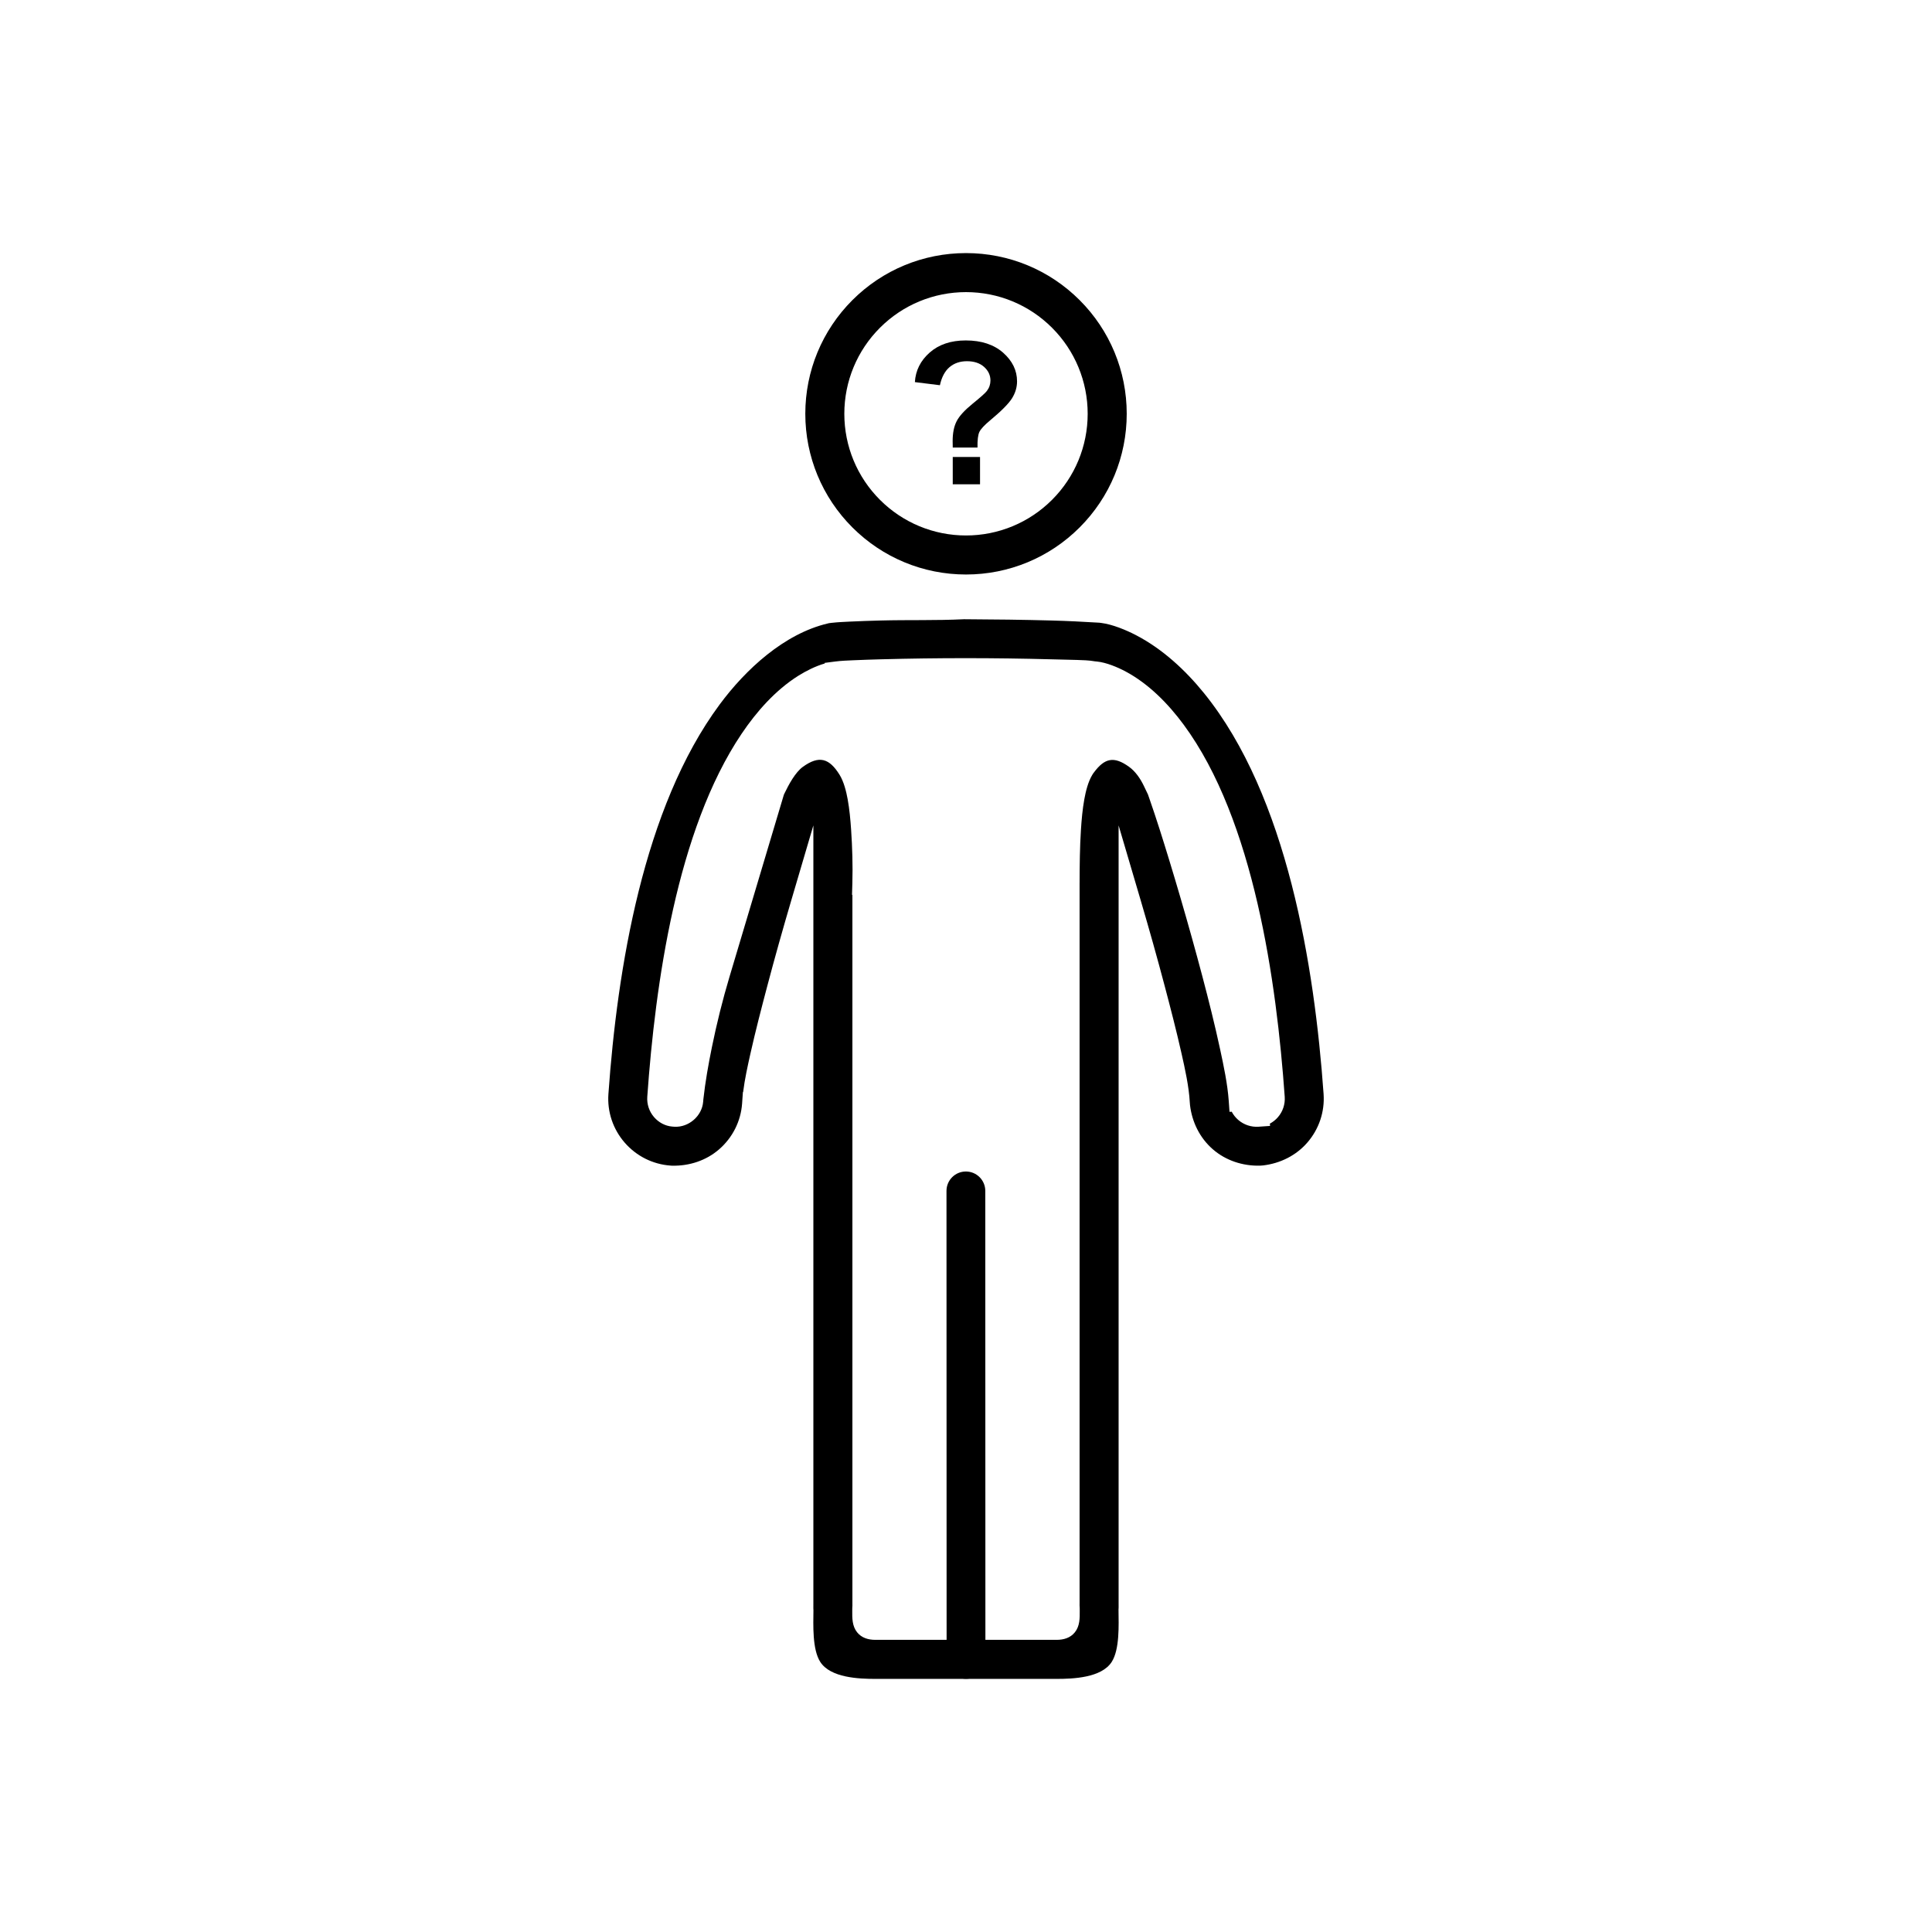 <?xml version="1.0" encoding="UTF-8"?>
<!-- Uploaded to: ICON Repo, www.svgrepo.com, Generator: ICON Repo Mixer Tools -->
<svg fill="#000000" width="800px" height="800px" version="1.1" viewBox="144 144 512 512" xmlns="http://www.w3.org/2000/svg">
 <g>
  <path d="m399.97 454.46c-2.84 0-5.141 2.301-5.141 5.141l0.031 124.16c0 2.84 2.301 5.141 5.141 5.141s5.141-2.301 5.141-5.141l-0.031-124.16c0-2.84-2.301-5.141-5.141-5.141z" fill-rule="evenodd"/>
  <path d="m364.45 309.05-0.121 0.016c-0.02 0.004-0.039 0.004-0.059 0.008l-0.578 0.07c-0.109 0.023-0.215 0.051-0.32 0.078-11.582 2.731-21.781 12.199-28.645 21.461-20.305 27.406-27.145 70.207-29.492 103.24-0.336 4.711 1.211 9.309 4.305 12.875 3.098 3.57 7.438 5.758 12.16 6.094l0.32 0.023h0.078c4.543 0.113 9.027-1.34 12.473-4.332 3.57-3.098 5.758-7.438 6.094-12.16l0.039-0.578c0.012-0.172 0.023-0.344 0.035-0.52l0.137-1.918 0.059 0.004c0.422-3.426 1.223-7.016 1.945-10.242 1.34-5.961 2.879-11.891 4.438-17.797 2.004-7.594 4.137-15.16 6.356-22.695l5.875-19.938v206.16c0 0.445-0.004 0.898-0.004 1.348 0.016 0.156 0.023 0.32 0.023 0.488-0.031 3.844-0.336 10.383 1.824 13.711 2.719 4.195 10.223 4.477 14.605 4.477h47.996c4.383 0 11.887-0.281 14.605-4.477 2.156-3.328 1.855-9.867 1.82-13.711v-0.215c0-0.18 0.008-0.352 0.027-0.516 0-0.371-0.004-0.742-0.004-1.105v-206.16l5.875 19.934c2.219 7.535 4.348 15.102 6.356 22.695 1.559 5.902 3.098 11.832 4.438 17.789 0.918 4.082 1.965 8.762 2.191 12.941 0.012 0.246 0.031 0.496 0.059 0.742 0.535 4.531 2.598 8.734 6.059 11.738 3.445 2.992 7.93 4.441 12.469 4.332 0.277-0.008 0.559-0.027 0.836-0.059 4.527-0.539 8.73-2.602 11.73-6.059 3.094-3.566 4.641-8.164 4.309-12.875-2.398-33.758-9.617-78.965-31.691-106.23-4.949-6.113-11.02-11.723-18.039-15.371-2.602-1.352-6.223-2.856-9.176-3.227l-0.57-0.07c-0.031 0-0.059-0.004-0.09-0.004-4.18-0.254-8.344-0.465-12.531-0.574-7.543-0.203-15.094-0.297-22.641-0.332l-0.578-0.004c-0.023 0-0.043 0.004-0.062 0.004-7.367 0.359-14.691 0.137-22.047 0.332-2.731 0.074-5.461 0.16-8.188 0.293-1.543 0.074-3.156 0.145-4.695 0.32zm83.789 45.531-1.102-2.301c-0.914-1.91-2.203-3.828-3.945-5.082-3.969-2.852-6.457-2.328-9.305 1.531-0.07 0.094-0.145 0.191-0.215 0.289l-0.172 0.277c-1.133 1.828-1.766 4.426-2.144 6.519-0.48 2.644-0.723 5.398-0.895 8.082-0.301 4.676-0.344 9.332-0.355 14.012 0 0.082-0.004 0.16-0.004 0.242v190.75c0 0.184 0 0.371-0.004 0.555 0.043 0.457 0.039 0.926 0.043 1.355 0.016 2.008 0.043 4.09-1.281 5.754-1.207 1.516-3 2.012-4.863 2.012h-47.996c-1.863 0-3.656-0.496-4.863-2.012-1.324-1.664-1.297-3.746-1.281-5.754 0.004-0.434 0-0.898 0.043-1.355 0-0.188-0.004-0.371-0.004-0.559v-187.75h-0.102l0.09-3.086c0.137-4.641-0.016-9.539-0.328-14.164-0.184-2.684-0.434-5.434-0.914-8.082-0.383-2.098-1.016-4.664-2.148-6.492-2.711-4.371-5.406-5.203-9.688-2.129-2.062 1.48-3.816 4.789-4.887 7.023-0.062 0.133-0.129 0.266-0.188 0.402l-14.402 48.223c-1.84 6.156-3.394 12.418-4.676 18.711-0.918 4.516-1.746 9.152-2.25 13.734-0.027 0.227-0.039 0.461-0.059 0.688-0.152 1.875-1.086 3.578-2.496 4.805-1.41 1.223-3.238 1.922-5.113 1.816-0.199-0.012-0.395-0.023-0.594-0.043-1.875-0.156-3.578-1.086-4.805-2.496-1.301-1.496-1.941-3.441-1.801-5.418 2.117-29.867 7.805-70.645 24.992-96.176 3.961-5.883 8.973-11.562 15.02-15.371 1.957-1.234 4.539-2.555 7.019-3.262l-0.02-0.16 1.75-0.227c0.191-0.031 0.379-0.055 0.566-0.074 0.016-0.004 0.031-0.004 0.047-0.004l0.582-0.074c1.457-0.188 3.023-0.242 4.488-0.309 2.523-0.117 5.051-0.191 7.574-0.262 14.965-0.402 29.918-0.398 44.883 0 2.312 0.062 4.625 0.098 6.938 0.172 1.527 0.051 3.246 0.09 4.75 0.363l0.012 0.004 0.559 0.055c2.465 0.238 5.488 1.504 7.629 2.652 6.106 3.269 11.262 8.531 15.34 14.055 18.68 25.293 24.648 68.316 26.797 98.629 0.141 1.977-0.5 3.922-1.801 5.418-0.605 0.699-1.328 1.277-2.129 1.703l0.047 0.609-3.016 0.211c-1.977 0.141-3.922-0.504-5.418-1.801-0.711-0.617-1.301-1.355-1.73-2.176l-0.582 0.035-0.211-2.957c-0.316-4.438-1.344-9.27-2.281-13.621-1.395-6.473-3.012-12.914-4.699-19.312-0.891-3.375-1.809-6.746-2.746-10.109-1.945-6.984-3.973-13.949-6.094-20.883-1.656-5.418-3.359-10.852-5.227-16.203l-0.34-0.973z" fill-rule="evenodd"/>
  <path d="m400 211.07c-11.336 0-22.102 4.461-30.113 12.473-8.016 8.016-12.473 18.777-12.473 30.113s4.461 22.102 12.477 30.117c8.016 8.016 18.777 12.477 30.113 12.477 11.336 0 22.102-4.461 30.113-12.477 8.016-8.016 12.477-18.777 12.477-30.117 0-11.336-4.461-22.102-12.473-30.113-8.016-8.016-18.777-12.473-30.117-12.473zm22.801 19.789c6.066 6.062 9.445 14.223 9.445 22.801s-3.379 16.738-9.445 22.801c-6.062 6.066-14.223 9.445-22.801 9.445s-16.734-3.379-22.801-9.445c-6.066-6.062-9.445-14.223-9.445-22.801s3.379-16.738 9.445-22.801c6.062-6.066 14.223-9.445 22.801-9.445s16.738 3.379 22.801 9.445z" fill-rule="evenodd"/>
  <path d="m403.05 262.61h-6.562c-0.02-0.949-0.027-1.52-0.027-1.73 0-2.125 0.352-3.875 1.055-5.246 0.703-1.379 2.117-2.918 4.227-4.637 2.109-1.715 3.375-2.836 3.777-3.375 0.641-0.836 0.957-1.766 0.957-2.777 0-1.406-0.562-2.609-1.688-3.617-1.125-1-2.637-1.504-4.543-1.504-1.836 0-3.375 0.527-4.613 1.574-1.23 1.047-2.082 2.644-2.547 4.789l-6.633-0.824c0.184-3.074 1.492-5.684 3.918-7.828 2.434-2.144 5.613-3.215 9.566-3.215 4.144 0 7.449 1.09 9.91 3.258 2.449 2.168 3.68 4.691 3.68 7.582 0 1.59-0.457 3.102-1.352 4.523-0.906 1.422-2.828 3.363-5.781 5.816-1.527 1.273-2.477 2.293-2.848 3.066-0.367 0.773-0.535 2.152-0.5 4.144zm-6.562 9.727v-7.231h7.231v7.231z"/>
 </g>
</svg>